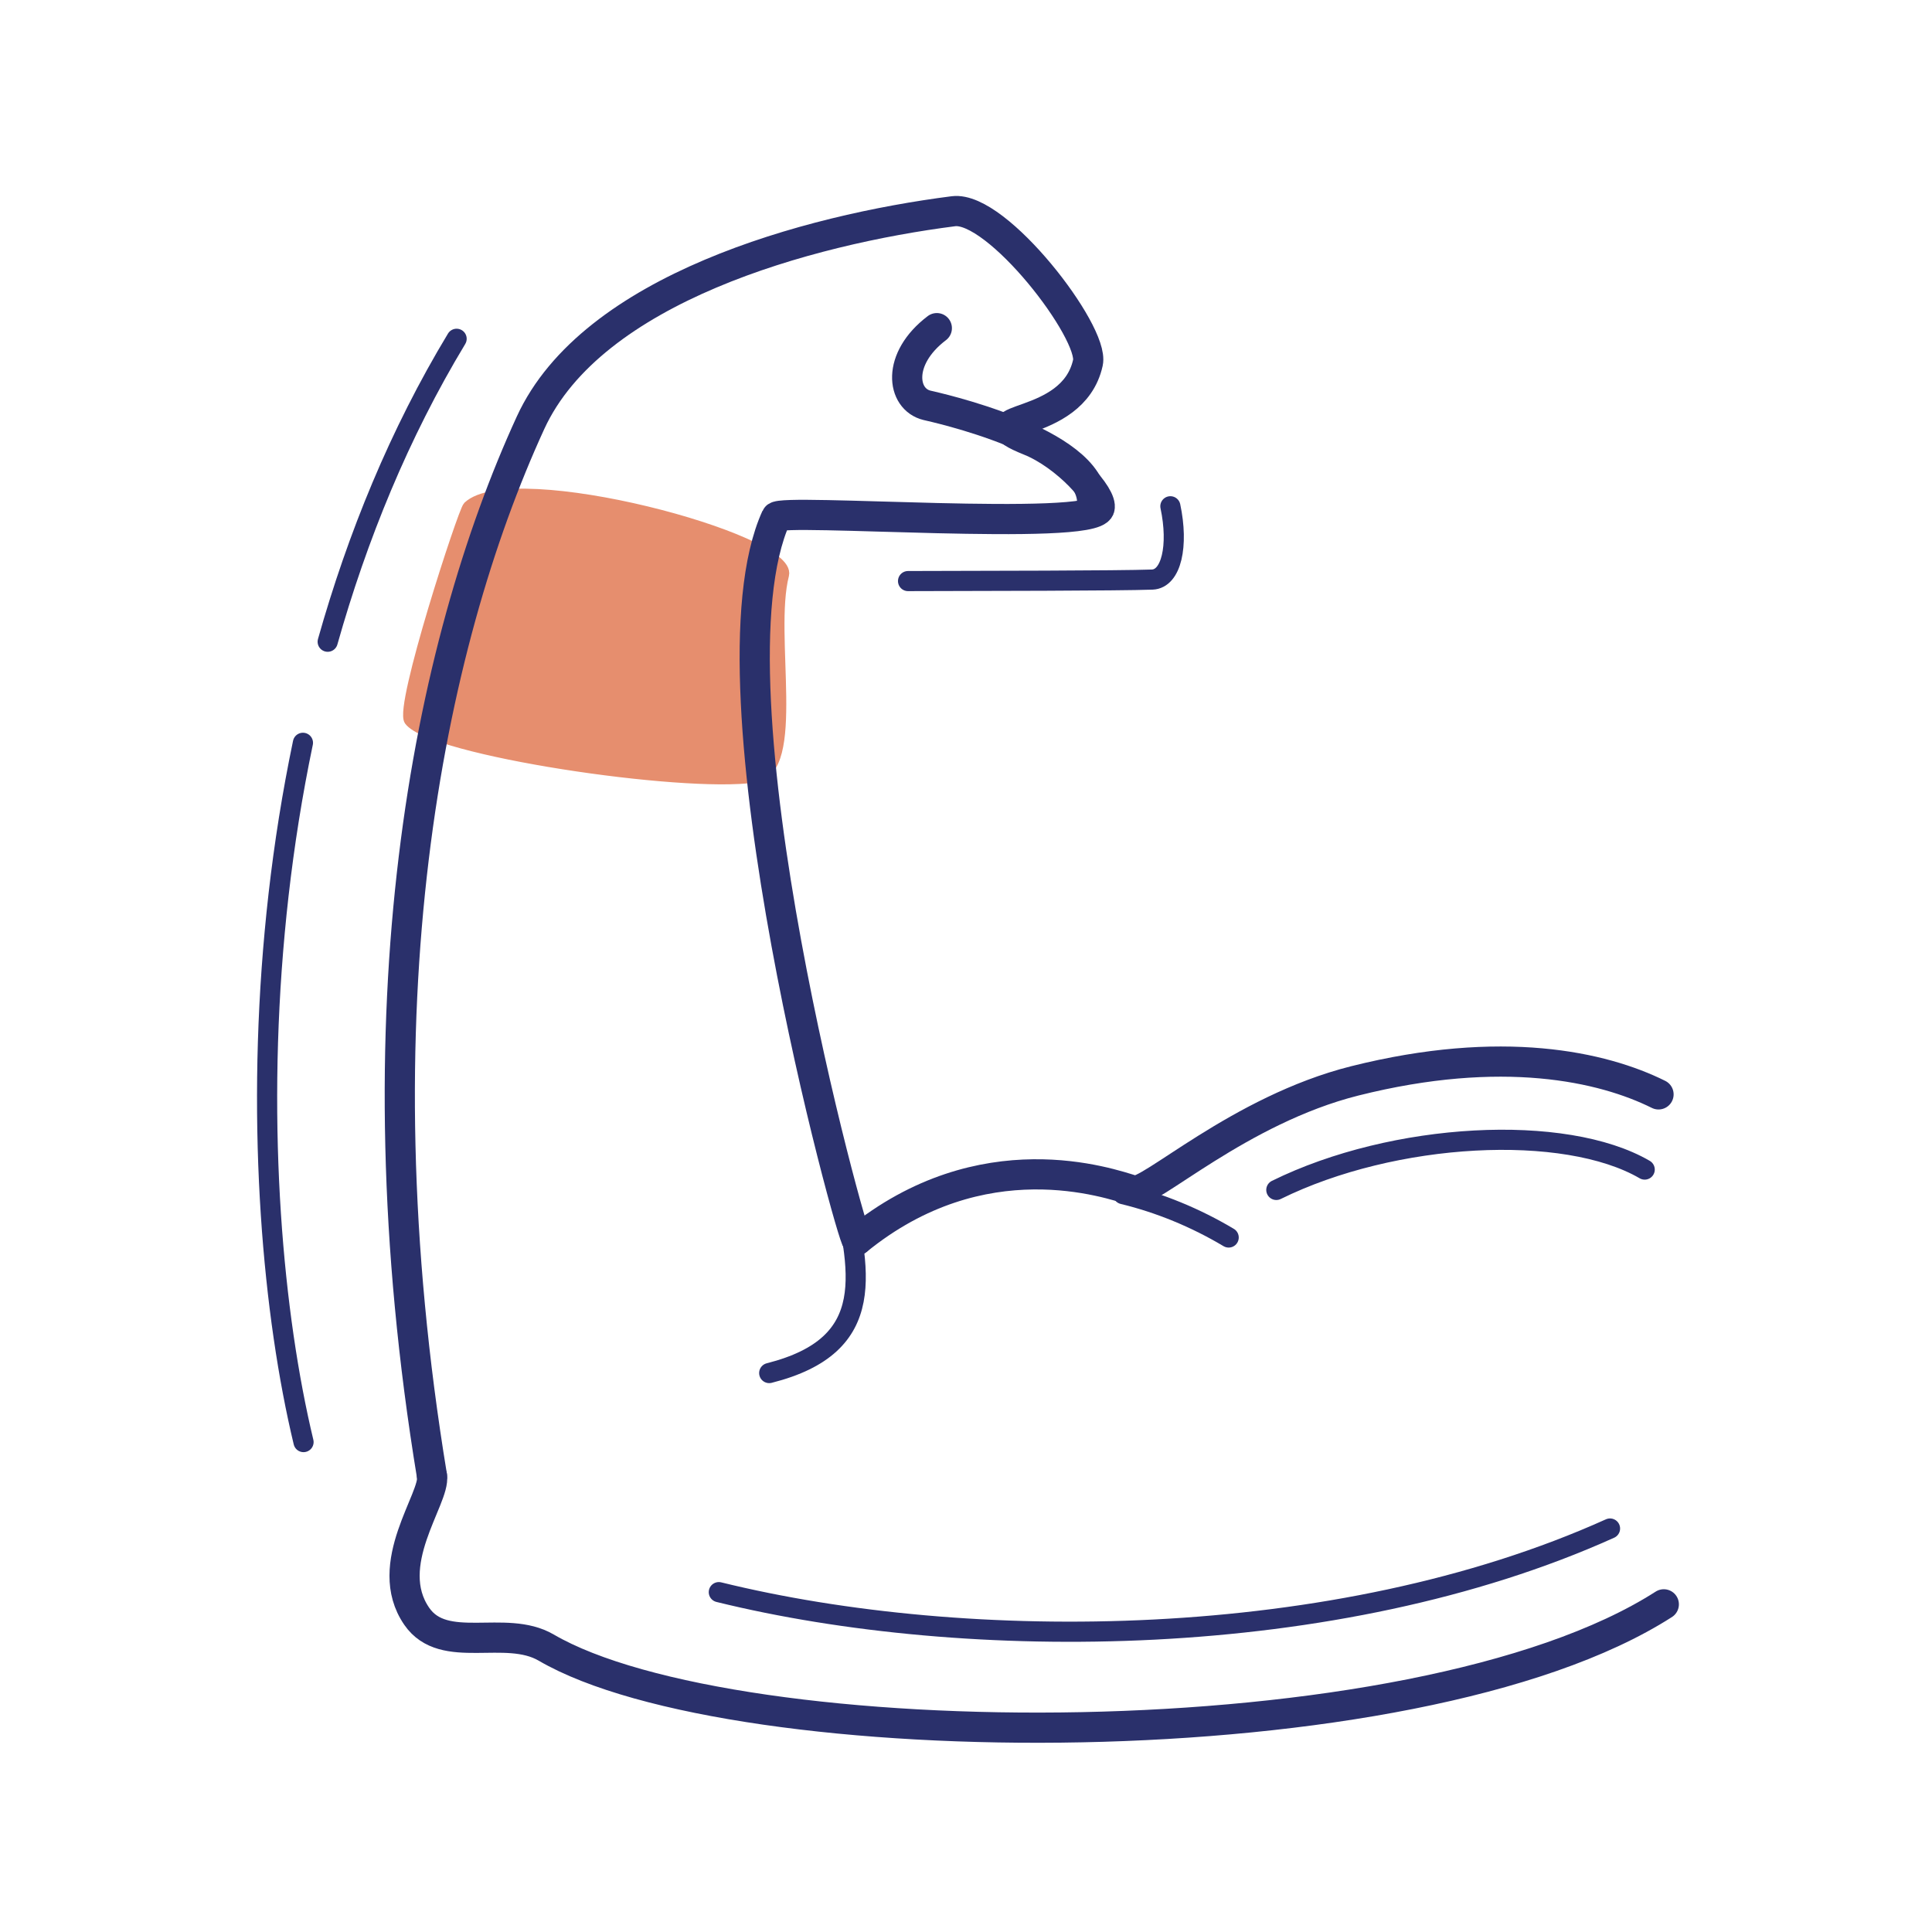 <svg xmlns="http://www.w3.org/2000/svg" width="192" height="192" style="width:100%;height:100%;transform:translate3d(0,0,0);content-visibility:visible" viewBox="0 0 192 192"><defs><clipPath id="a"><path d="M0 0h192v192H0z"/></clipPath><clipPath id="c"><path d="M0 0h192v192H0z"/></clipPath><clipPath id="b"><path d="M0 0h192v192H0z"/></clipPath></defs><g clip-path="url(#a)"><g clip-path="url(#b)" style="display:block"><g style="display:block"><path fill="#E68E6E" d="M40.67 71.62c-1.013-1.35 5.345-20.845 5.834-21.302 4.505-4.217 32.327 3.257 31.409 6.823-1.547 6.015 1.776 19.459-2.912 20.13-7.256 1.038-32.097-2.671-34.331-5.651" class="secondary"/><path fill="none" stroke="#E68E6E" stroke-linecap="round" stroke-linejoin="round" d="M40.67 71.62c-1.013-1.35 5.345-20.845 5.834-21.302 4.505-4.217 32.327 3.257 31.409 6.823-1.547 6.015 1.776 19.459-2.912 20.13-7.256 1.038-32.097-2.671-34.331-5.651" class="secondary"/></g><g fill="none" stroke="#2A306B" stroke-linecap="round" stroke-linejoin="round" style="display:block"><path stroke-width="3" d="M42.931 146.695c.358 2.174-5.066 8.785-1.514 13.933 2.709 3.928 8.8.737 12.864 3.107 18.717 10.92 86.246 11.62 111.066-4.298m-.524-50.678c-5.554-2.762-15.559-5.015-30.193-1.34-11.469 2.88-20.477 11.362-21.98 10.901-2.403-.738-15.022-5.21-27.48 4.939" class="primary"/><path stroke-width="2.003" d="M160.002 151.903c-27.253 12.287-63.938 12.384-88.566 6.323m92.012-41.996c-7.932-4.619-24.913-3.743-36.608 2.024m-4.736 4.727c-3.279-1.956-6.867-3.433-10.498-4.31" class="primary"/></g><g fill="none" stroke="#2A306B" stroke-linecap="round" stroke-linejoin="round" style="display:block"><path stroke-width="3" d="M42.931 146.695c-7.656-46.465-.451-82.361 9.794-104.682 6.118-13.329 27.571-19.171 42.023-21.021 4.352-.558 14.025 12.046 13.367 15.051-1.51 6.897-12.292 5.123-5.768 7.758 3.601 1.454 7.281 5.523 6.923 6.712-.707 2.346-31.718-.034-32.132.876-7.638 16.795 7.645 72.186 8.032 71.87" class="primary"/><path stroke-width="3" d="M93.101 32.611c-4.049 3.074-3.479 7.068-.974 7.67.612.147 16.322 3.555 16.415 9.612" class="primary"/><path stroke-width="2.003" d="M76.444 136.452c10.994-2.777 9.046-10.15 7.048-19.168" class="primary"/><path stroke-dasharray="70" stroke-width="2.003" d="M30.165 143.312c-6.04-25.187-6.665-73.437 15.212-109.643" class="primary"/><path stroke-width="2" d="M116.31 50.312c.833 3.919.102 7.216-1.802 7.286-3.312.12-16.987.129-24.268.148" class="primary"/></g><path fill="none" stroke="#2A306B" stroke-dasharray="70" stroke-linecap="round" stroke-linejoin="round" stroke-width="2.003" d="M4.23-45.654c2.947-10.438 7.117-20.68 12.812-30.105" class="primary" style="display:block" transform="translate(28.335 109.428)"/></g><g clip-path="url(#c)" style="display:none"><g style="display:none"><path class="secondary"/><path fill="none" class="secondary"/></g><g fill="none" style="display:none"><path class="primary"/><path class="primary"/><path class="primary"/><path class="primary"/><path class="primary"/><path class="primary"/><path class="primary"/></g><g fill="none" style="display:none"><path class="primary"/><path class="primary"/><path class="primary"/></g><path fill="none" class="primary" style="display:none"/></g></g></svg>